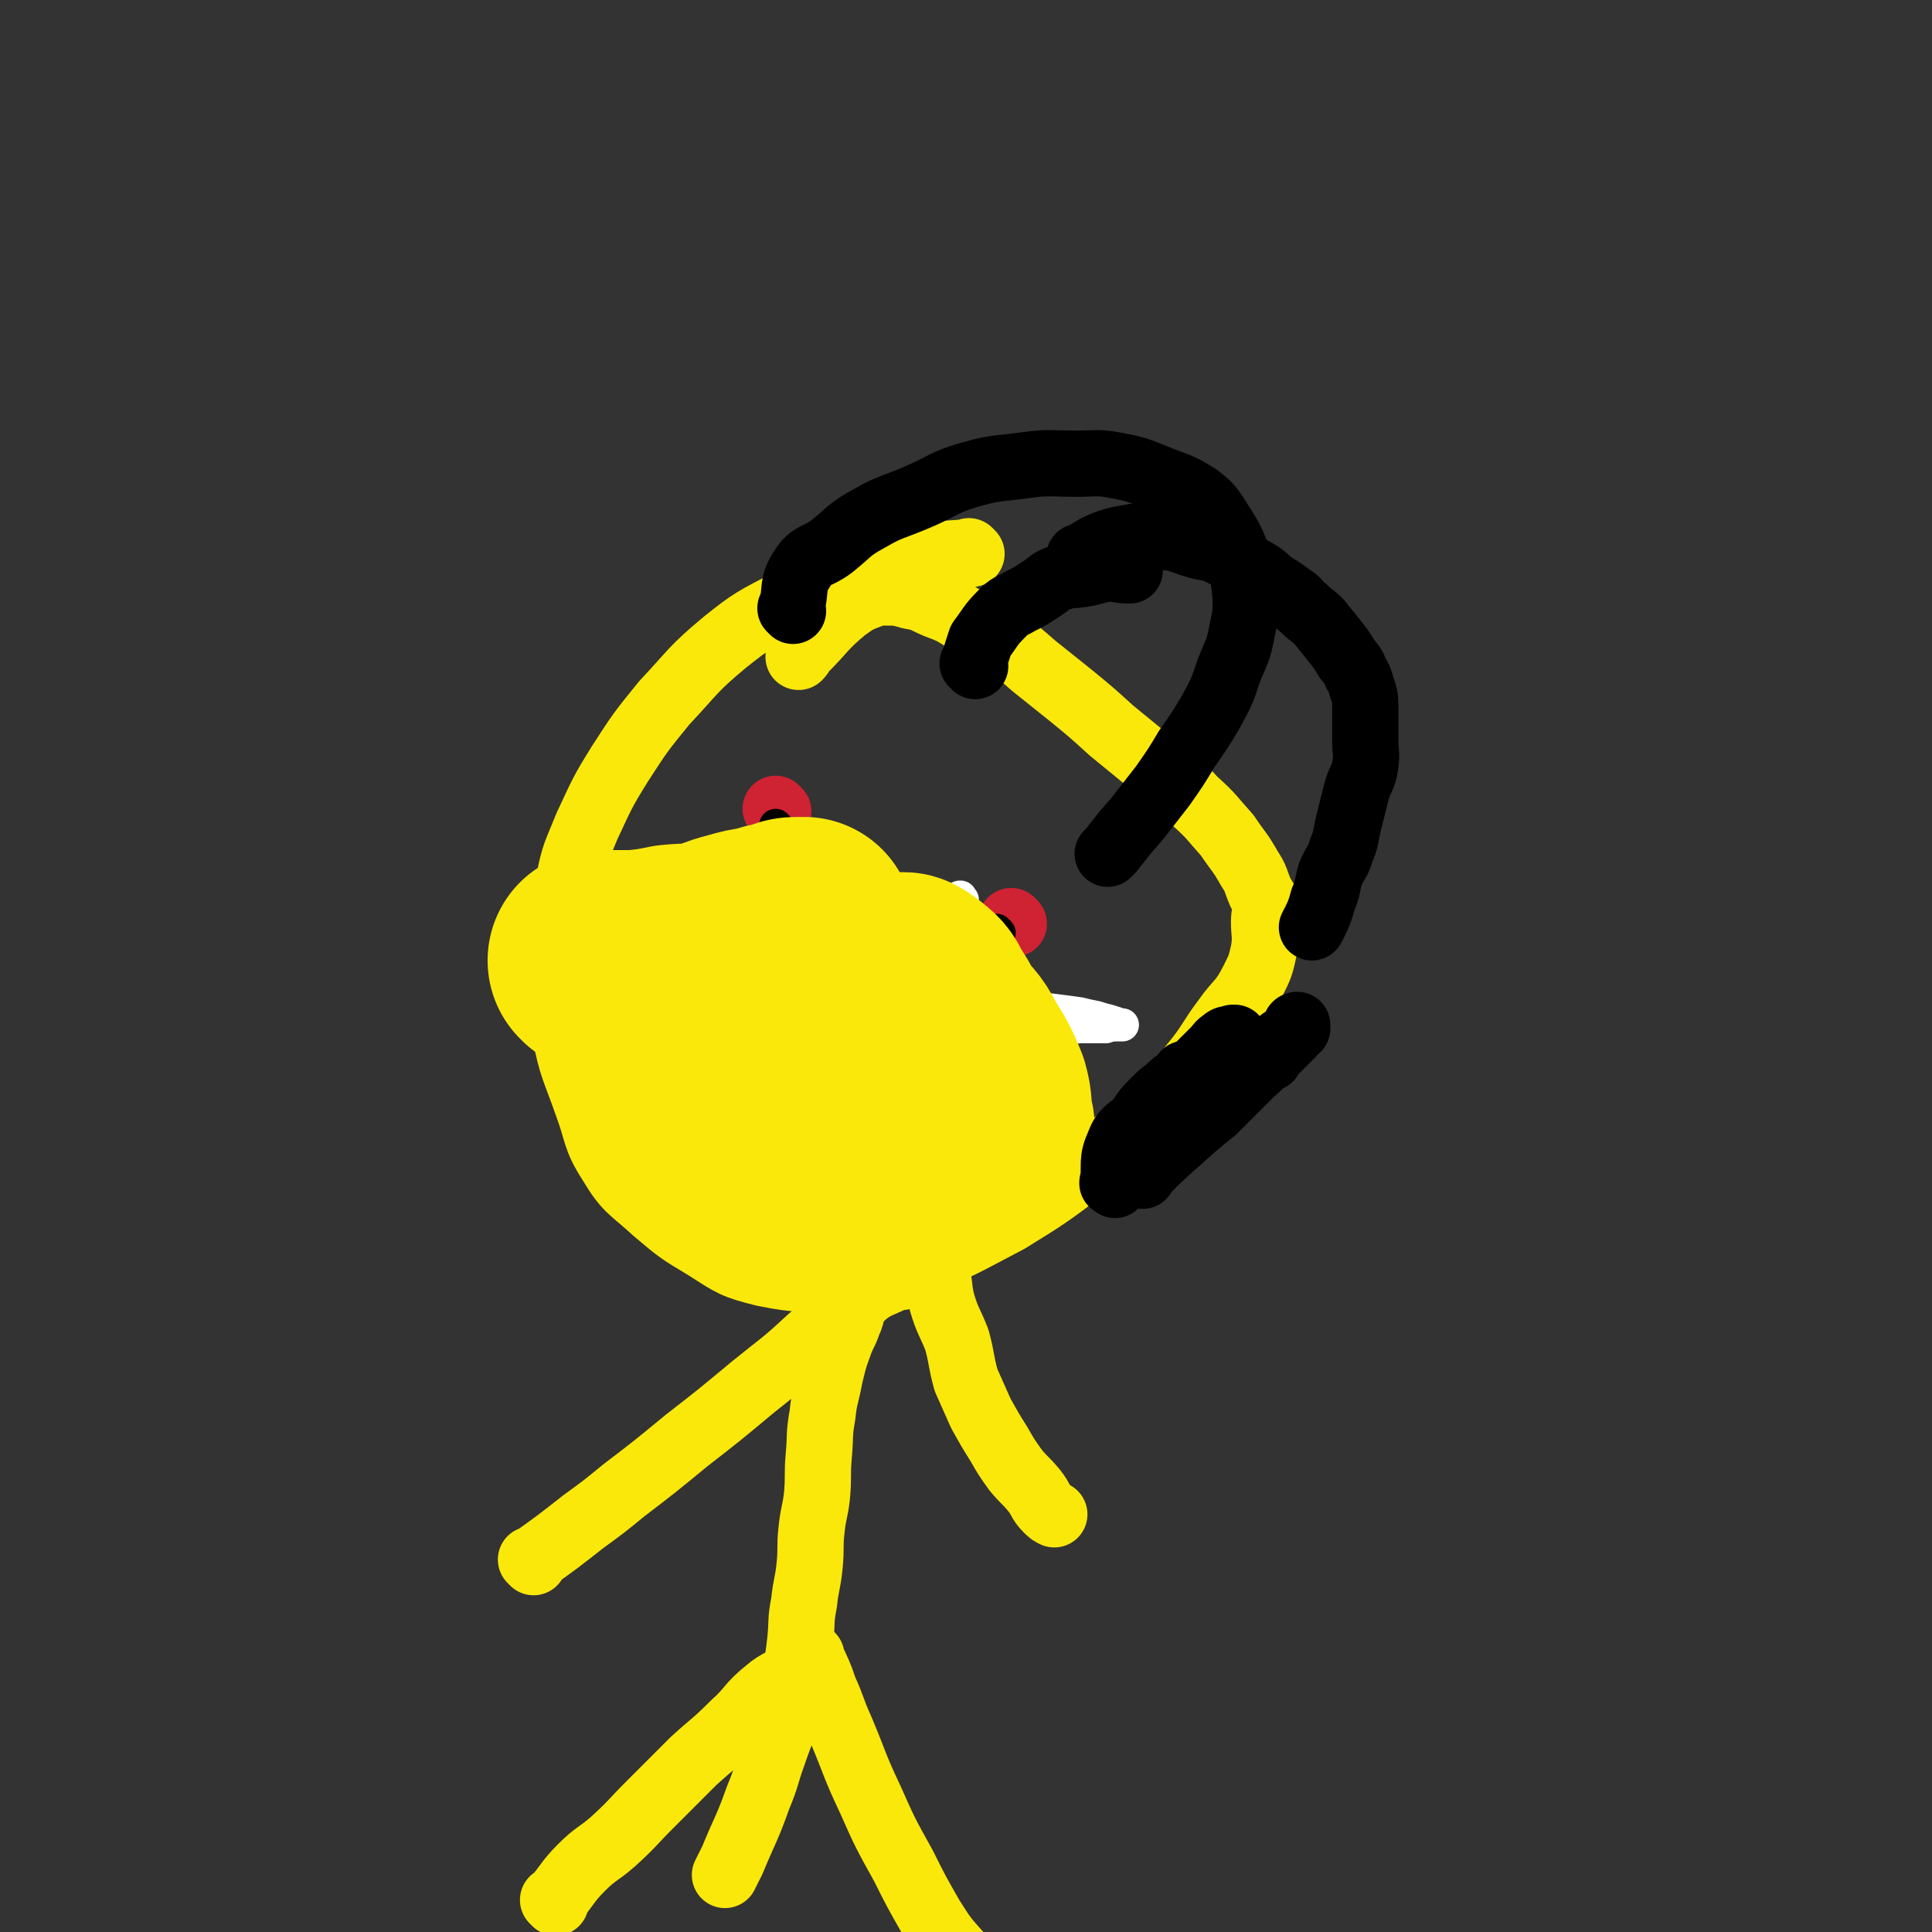 <svg viewBox='0 0 1050 1050' version='1.1' xmlns='http://www.w3.org/2000/svg' xmlns:xlink='http://www.w3.org/1999/xlink'><rect x="0" y="0" width="1050" height="1050" fill="#333333" stroke="none"/><g fill='none' stroke='#FAE80B' stroke-width='36' stroke-linecap='round' stroke-linejoin='round'><path d='M528,301c-1,-1 -1,-1 -1,-1 -1,-1 0,0 0,0 0,0 0,0 0,0 -20,2 -20,0 -39,4 -15,3 -15,4 -30,10 -16,6 -16,6 -31,14 -17,9 -18,9 -33,21 -18,15 -17,16 -33,33 -13,16 -13,16 -24,33 -10,16 -10,17 -18,34 -6,15 -7,15 -10,31 -4,20 -3,20 -4,41 0,20 -1,20 2,40 4,20 5,19 12,39 6,16 4,18 13,32 9,15 11,14 24,26 13,11 13,11 28,20 14,9 15,10 31,14 20,4 21,3 42,2 20,-1 21,-1 40,-7 26,-10 26,-11 51,-24 21,-13 21,-13 41,-28 18,-14 18,-14 35,-30 13,-13 14,-13 25,-27 9,-11 8,-12 17,-24 7,-10 9,-9 15,-21 4,-8 4,-8 6,-17 1,-8 0,-8 0,-15 0,-5 1,-5 1,-9 0,-3 -1,-3 -3,-7 -3,-7 -2,-7 -6,-13 -5,-9 -6,-9 -12,-18 -9,-10 -8,-10 -18,-19 -10,-11 -11,-10 -23,-20 -11,-9 -11,-9 -22,-18 -11,-10 -11,-10 -22,-19 -10,-8 -10,-8 -20,-16 -8,-7 -8,-7 -17,-14 -10,-6 -10,-6 -20,-11 -8,-5 -8,-5 -16,-8 -7,-3 -7,-4 -14,-5 -7,-2 -7,-2 -14,-2 -4,0 -4,-1 -7,1 -8,3 -8,3 -15,8 -12,10 -11,11 -22,22 -2,2 -1,2 -3,4 '/><path d='M490,694c-1,-1 -1,-1 -1,-1 -1,-1 0,0 0,0 0,0 0,0 0,0 0,0 0,0 0,0 -1,-1 0,0 0,0 0,0 0,0 0,0 0,0 0,-1 0,0 -11,6 -14,5 -22,13 -5,5 -3,7 -6,13 -2,6 -3,6 -5,12 -3,8 -3,9 -5,17 -2,11 -3,11 -4,21 -2,11 -1,11 -2,22 -1,11 0,11 -1,22 -1,9 -2,9 -3,19 -1,9 0,9 -1,19 -1,10 -2,10 -3,20 -2,10 -1,10 -2,20 -1,9 -1,9 -3,19 -1,10 -1,10 -4,19 -3,13 -4,13 -8,25 -4,11 -3,11 -8,23 -6,17 -7,17 -14,34 -2,4 -2,4 -4,8 '/><path d='M302,1034c-1,-1 -1,-1 -1,-1 -1,-1 0,0 0,0 0,0 0,0 0,0 0,0 0,0 0,0 -1,-1 0,0 0,0 0,0 0,0 0,0 8,-9 7,-10 15,-18 8,-8 9,-7 17,-14 11,-10 10,-10 20,-20 12,-12 12,-12 24,-24 11,-10 11,-9 22,-20 9,-8 8,-10 18,-18 7,-6 8,-4 15,-10 3,-2 2,-3 5,-6 2,-1 2,-1 4,-3 0,0 0,0 0,0 0,0 0,0 0,0 0,0 0,0 0,0 0,1 0,1 0,1 4,9 4,8 7,17 5,11 4,11 9,22 8,19 7,19 16,38 8,18 8,18 18,36 7,14 7,14 15,28 7,11 7,11 15,20 6,7 6,7 13,13 6,5 7,5 14,8 6,3 6,3 13,5 5,1 5,0 10,0 1,0 1,0 2,0 0,0 0,0 0,-1 '/><path d='M290,849c-1,-1 -1,-1 -1,-1 -1,-1 0,0 0,0 0,0 0,0 0,0 0,0 0,0 0,0 -1,-1 0,0 0,0 0,0 0,0 0,0 14,-10 14,-10 28,-21 11,-8 11,-8 22,-17 17,-13 17,-13 34,-27 18,-14 18,-14 36,-29 16,-13 16,-12 31,-26 14,-12 14,-12 27,-25 9,-9 9,-9 18,-18 7,-7 7,-7 14,-14 2,-2 2,-3 4,-5 1,-1 1,-1 2,-1 0,0 0,0 0,0 1,0 0,0 0,0 0,-1 0,0 0,0 0,0 0,0 0,0 0,2 0,2 0,3 0,5 0,5 1,9 1,7 2,7 3,14 2,8 1,9 3,17 3,10 4,10 8,20 3,11 2,11 5,22 4,9 4,9 8,18 5,9 5,9 10,17 4,7 4,7 9,14 5,6 5,5 10,11 4,5 3,6 7,10 2,2 2,2 4,3 '/></g>
<g fill='none' stroke='#CF2233' stroke-width='36' stroke-linecap='round' stroke-linejoin='round'><path d='M423,441c-1,-1 -1,-1 -1,-1 -1,-1 0,0 0,0 0,0 0,0 0,0 0,0 0,0 0,0 -1,-1 0,0 0,0 0,0 0,0 0,0 '/><path d='M551,502c-1,-1 -1,-1 -1,-1 -1,-1 0,0 0,0 0,0 0,0 0,0 0,0 0,0 0,0 -1,-1 0,0 0,0 '/></g>
<g fill='none' stroke='#000000' stroke-width='18' stroke-linecap='round' stroke-linejoin='round'><path d='M423,450c-1,-1 -1,-1 -1,-1 -1,-1 0,0 0,0 0,0 0,0 0,0 0,0 0,0 0,0 -1,-1 0,0 0,0 0,0 0,0 0,0 0,0 0,0 0,0 '/><path d='M543,542c-1,-1 -1,-1 -1,-1 -1,-1 0,0 0,0 0,0 0,0 0,0 0,0 0,0 0,0 -1,-1 0,0 0,0 0,0 0,0 0,0 0,0 0,0 0,0 '/><path d='M530,502c-1,-1 -1,-1 -1,-1 -1,-1 0,0 0,0 0,0 0,0 0,0 0,0 0,0 0,0 -1,-1 0,0 0,0 0,0 0,0 0,0 '/><path d='M543,507c-1,-1 -1,-1 -1,-1 -1,-1 0,0 0,0 0,0 0,0 0,0 0,0 0,0 0,0 -1,-1 0,0 0,0 0,0 0,0 0,0 0,0 0,0 0,0 '/></g>
<g fill='none' stroke='#FFFFFF' stroke-width='18' stroke-linecap='round' stroke-linejoin='round'><path d='M507,531c-1,-1 -1,-1 -1,-1 -1,-1 0,0 0,0 0,0 0,0 0,0 0,0 0,0 0,0 -1,-1 0,0 0,0 0,0 0,0 0,0 0,0 -1,-1 0,0 14,6 14,9 30,14 9,4 10,2 20,3 8,1 8,1 16,2 8,1 8,1 15,2 4,1 4,1 9,2 3,1 3,1 7,2 3,1 3,1 6,2 0,0 1,0 1,0 -1,0 -1,0 -2,0 -4,0 -4,0 -7,1 -7,0 -7,0 -14,0 -12,1 -12,0 -25,1 -13,1 -13,1 -25,2 -11,1 -11,2 -22,4 -9,1 -9,1 -19,1 -6,0 -6,0 -13,0 -3,0 -3,0 -7,0 -1,0 -1,0 -3,0 -1,0 -1,0 -2,0 0,0 0,0 0,0 2,0 2,0 4,-1 4,-2 4,-2 8,-4 9,-4 9,-4 18,-8 8,-5 8,-5 16,-10 6,-3 7,-3 13,-6 5,-3 5,-4 10,-6 3,-2 3,-1 6,-3 1,0 1,0 1,-1 0,0 0,0 0,0 -2,-1 -2,0 -4,-1 -4,-2 -4,-2 -8,-3 -4,-2 -4,-2 -8,-5 -3,-1 -2,-2 -5,-3 -3,-1 -3,-1 -6,-2 -2,-2 -2,-2 -4,-4 -1,-1 -1,-1 -2,-2 -1,-1 -1,-1 -2,-1 -1,0 -1,-1 -2,-1 -1,0 -1,0 -2,-1 0,0 0,0 0,0 0,0 0,0 0,0 0,-1 0,-1 0,-2 '/><path d='M523,489c-1,-1 -1,-1 -1,-1 -1,-1 0,0 0,0 0,0 0,0 0,0 0,0 0,0 0,0 -1,-1 0,0 0,0 0,0 0,0 0,0 0,0 0,-1 0,0 -1,11 0,12 0,25 0,12 0,17 0,23 '/></g>
<g fill='none' stroke='#FAE80B' stroke-width='120' stroke-linecap='round' stroke-linejoin='round'><path d='M355,541c-1,-1 -1,-1 -1,-1 -1,-1 0,0 0,0 0,0 0,0 0,0 0,0 -1,-1 0,0 6,13 5,14 13,28 5,10 7,9 12,18 8,11 8,12 15,24 6,8 5,9 11,17 6,7 5,8 12,13 4,3 5,3 10,4 3,0 4,0 7,-1 2,-1 2,-2 3,-4 3,-6 3,-6 5,-12 2,-8 1,-8 2,-16 1,-8 1,-8 1,-16 0,-7 -1,-7 -2,-13 -1,-3 -1,-3 -3,-6 -3,-3 -3,-3 -7,-6 -3,-3 -3,-4 -7,-4 -5,-1 -6,-1 -11,0 -6,1 -6,1 -11,3 -5,3 -5,3 -10,7 -4,3 -4,3 -7,6 -3,3 -4,3 -5,7 -1,3 -1,3 -1,6 0,4 -1,5 0,8 1,1 3,1 5,1 5,1 5,1 9,2 5,0 5,2 10,1 6,-1 6,-2 12,-4 6,-3 6,-3 12,-6 4,-2 4,-2 7,-4 3,-2 3,-2 4,-5 1,-1 0,-1 0,-3 0,-1 0,-1 -1,-3 -1,-1 0,-2 -1,-3 -2,-1 -3,0 -6,0 -2,0 -2,-1 -4,0 -4,1 -4,1 -6,4 -5,4 -5,4 -8,10 -4,6 -5,6 -6,13 -2,6 -2,6 -1,13 1,5 1,6 4,11 2,5 2,6 6,10 6,4 7,4 13,5 7,2 7,2 14,1 9,-2 9,-2 17,-6 8,-4 8,-3 15,-8 6,-4 6,-5 10,-10 2,-3 3,-3 3,-7 1,-4 0,-4 -2,-7 -4,-5 -3,-6 -8,-8 -9,-4 -9,-3 -19,-5 -10,-2 -10,-3 -20,-3 -10,-1 -11,0 -21,1 -9,2 -9,2 -18,4 -7,2 -7,2 -14,6 -4,2 -5,3 -7,7 -2,2 -3,3 -2,6 1,4 2,4 5,6 7,6 7,6 15,10 9,4 9,4 18,5 10,2 10,2 20,0 13,-2 13,-3 26,-7 12,-4 12,-3 23,-9 8,-5 7,-6 14,-12 5,-4 5,-3 9,-7 2,-3 2,-3 2,-6 0,-1 0,-2 -1,-3 -2,-1 -2,-1 -4,-1 -4,0 -4,0 -9,0 -5,0 -5,0 -11,0 -5,0 -5,0 -11,0 -3,0 -3,-1 -6,0 -3,1 -3,1 -6,3 0,0 1,0 1,1 1,2 0,3 1,4 6,6 7,6 13,10 7,4 7,5 15,8 8,2 8,1 17,2 7,1 8,1 15,0 4,0 4,-1 7,-3 2,-1 3,-2 4,-4 0,-2 -1,-2 -1,-4 -1,-7 0,-8 -2,-15 -4,-10 -5,-11 -11,-21 -4,-8 -5,-7 -11,-15 -3,-6 -3,-6 -7,-12 -2,-4 -2,-5 -6,-8 -2,-2 -2,-1 -4,-3 -1,0 -1,-1 -2,-1 -1,0 -1,0 -2,0 0,0 0,0 0,0 0,1 0,1 0,1 0,1 0,1 0,1 1,3 2,3 3,6 1,4 0,4 2,8 3,6 3,6 6,12 3,8 2,8 6,15 3,6 4,6 8,11 3,4 3,4 7,8 2,3 2,3 5,6 1,1 1,1 2,2 1,1 1,1 1,1 0,0 0,0 0,0 0,0 1,-1 0,-1 -5,-5 -6,-5 -12,-10 -8,-6 -8,-7 -17,-11 -12,-6 -12,-5 -24,-9 -14,-5 -13,-7 -27,-11 -12,-3 -13,-2 -26,-5 -12,-2 -12,-2 -24,-5 -10,-3 -10,-4 -20,-7 -8,-4 -8,-4 -17,-8 -7,-3 -6,-3 -13,-5 -6,-2 -6,-1 -11,-4 -4,-1 -3,-2 -7,-4 -2,-2 -3,-1 -5,-2 0,-1 0,-1 -1,-1 0,0 0,0 0,0 0,0 0,0 0,0 2,0 2,0 3,0 3,0 3,0 6,0 5,0 5,0 11,0 10,-1 10,-1 20,-3 10,-1 10,0 19,-2 8,-2 8,-3 16,-5 7,-2 7,-2 14,-3 6,-2 6,-2 12,-3 3,-1 3,-2 7,-2 1,0 2,0 4,0 0,0 -1,0 -1,0 '/></g>
<g fill='none' stroke='#000000' stroke-width='36' stroke-linecap='round' stroke-linejoin='round'><path d='M431,332c-1,-1 -1,-1 -1,-1 -1,-1 0,0 0,0 0,0 0,0 0,0 0,0 0,0 0,0 -1,-1 0,0 0,0 0,0 0,0 0,0 0,0 0,0 0,0 -1,-1 0,0 0,0 3,-11 0,-13 6,-22 5,-8 8,-6 16,-12 10,-8 9,-9 20,-15 12,-7 13,-6 27,-12 14,-6 14,-8 28,-12 14,-4 14,-3 29,-5 14,-2 14,-1 29,-1 11,0 11,-1 22,1 10,2 10,2 20,6 12,5 13,4 24,11 8,6 8,8 14,17 5,8 5,9 9,19 2,9 2,9 3,19 0,9 0,9 -2,18 -2,11 -3,11 -7,21 -4,12 -4,12 -10,23 -6,10 -6,10 -13,20 -6,10 -6,10 -13,20 -7,9 -7,9 -14,18 -7,8 -7,8 -14,17 -1,1 -1,1 -2,2 '/><path d='M588,304c-1,-1 -1,-1 -1,-1 -1,-1 0,0 0,0 0,0 0,0 0,0 0,0 0,0 0,0 -1,-1 0,0 0,0 7,-4 7,-5 15,-8 6,-2 7,-2 13,-3 4,-1 4,0 8,0 6,0 6,-1 12,0 7,1 7,2 14,4 6,2 6,1 12,3 6,3 6,3 11,6 5,3 6,3 11,6 5,3 5,4 9,7 5,3 5,3 9,6 5,3 4,4 8,7 4,4 4,3 8,7 4,5 4,5 8,10 4,5 4,5 7,10 3,4 3,3 5,8 3,5 2,5 4,10 1,4 1,4 1,8 0,4 0,4 0,9 0,5 0,5 0,10 0,6 1,6 0,13 -1,7 -3,7 -5,15 -2,8 -2,8 -4,16 -2,8 -1,8 -4,15 -2,7 -3,6 -6,13 -2,7 -1,7 -4,14 -2,8 -4,11 -6,15 '/><path d='M530,362c-1,-1 -1,-1 -1,-1 -1,-1 0,0 0,0 0,0 0,0 0,0 0,0 0,0 0,0 -1,-1 0,0 0,0 0,0 0,0 0,0 0,0 0,0 0,0 -1,-1 0,0 0,0 0,0 0,0 0,0 2,-7 2,-7 4,-13 0,0 0,0 0,0 6,-8 5,-8 12,-15 4,-4 4,-3 9,-6 6,-3 6,-3 12,-7 5,-3 4,-4 10,-6 6,-2 6,-1 12,-2 7,-1 7,-2 14,-3 6,0 6,1 11,1 1,0 1,0 1,0 '/><path d='M606,644c-1,-1 -1,-1 -1,-1 -1,-1 0,0 0,0 0,0 0,0 0,0 0,0 0,0 0,0 -1,-1 0,0 0,0 0,0 0,0 0,0 0,0 -1,0 0,0 1,-11 -1,-12 3,-21 3,-8 5,-7 11,-13 4,-6 4,-6 9,-11 3,-3 3,-3 7,-6 3,-3 3,-3 6,-5 1,-1 1,-1 2,-1 0,-1 0,-1 1,-2 0,0 0,0 0,0 0,0 0,-1 0,0 -1,0 0,1 0,2 0,0 0,0 0,0 0,0 0,0 0,0 -1,-1 0,0 0,0 1,0 1,1 2,0 2,-1 1,-2 3,-4 2,-2 2,-2 4,-4 3,-3 3,-3 7,-7 3,-3 2,-3 5,-5 2,-2 3,-1 5,-2 1,0 1,0 1,0 0,0 0,0 0,0 -2,4 -2,4 -4,8 -5,7 -5,7 -10,14 -7,9 -7,9 -14,18 -5,7 -5,7 -10,15 -4,6 -4,6 -7,12 -2,3 -2,3 -4,5 -1,2 -2,1 -2,2 -1,1 0,1 1,1 1,-1 0,-1 1,-2 8,-8 8,-8 17,-16 10,-9 10,-9 21,-18 10,-10 10,-10 20,-20 8,-7 8,-8 15,-16 3,-3 4,-2 7,-6 1,-1 1,-1 2,-3 0,-1 1,-1 1,-1 0,0 0,0 0,0 0,1 0,1 0,2 -1,1 -2,1 -3,3 -3,3 -3,3 -6,6 -3,3 -3,3 -5,5 -1,1 -1,1 -1,2 '/></g>
</svg>